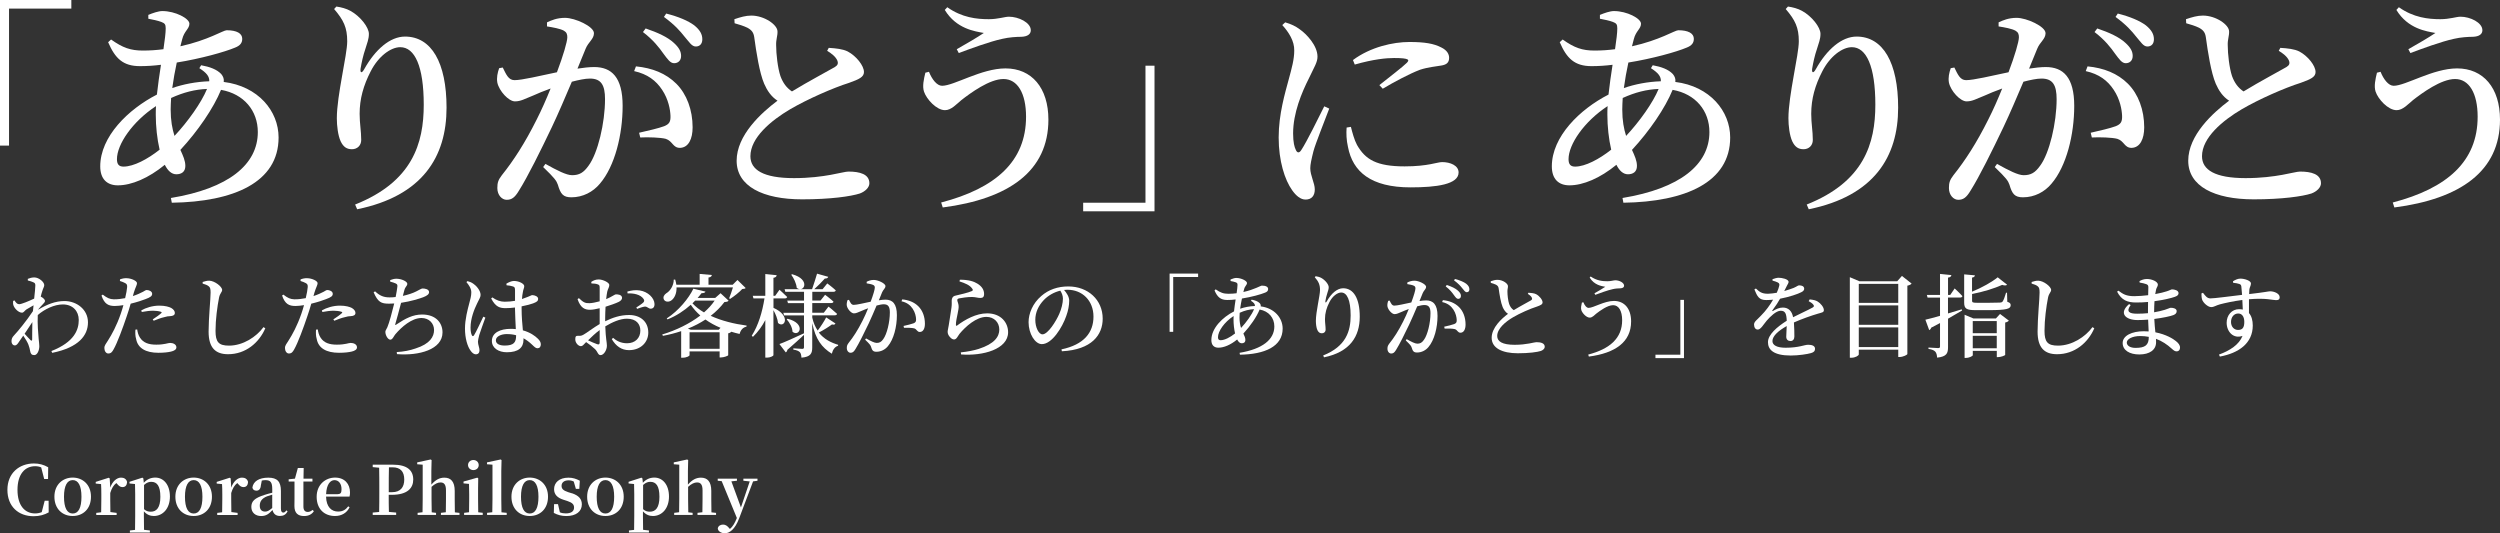 <?xml version="1.0" encoding="UTF-8"?>
<svg id="_レイヤー_2" data-name="レイヤー 2" xmlns="http://www.w3.org/2000/svg" viewBox="0 0 664.44 141.74">
  <rect x="0" y="0" width="664.44" height="141.74" fill="#333333" stroke="none"/>
  <defs>
    <style>
      .cls-1 {
        fill: #fff;
      }
    </style>
  </defs>
  <g id="logo-HURXLEY2">
    <g>
      <g>
        <path class="cls-1" d="M0,0h18.96v2.28H2.4v36.42H0V0Z"/>
        <path class="cls-1" d="M53.46,17.34c2.28.42,4.14,1.08,5.34,2.34.54.66.78,1.32.66,2.1,9.18,1.14,14.58,7.74,14.58,14.76,0,11.94-11.94,17.1-28.38,17.34l-.24-1.26c15.3-2.52,23.1-8.88,23.1-17.52,0-5.64-3.66-10.14-9.78-11.22-1.98,4.86-6.18,10.98-10.8,15.96.72,1.56,1.32,2.88,1.32,4.26,0,1.56-1.02,2.22-2.4,2.22-1.26,0-2.28-.96-3.06-2.52-4.32,3.54-8.82,5.46-12.48,5.46-2.88,0-4.68-1.68-4.68-5.04,0-7.92,7.44-15.18,15.06-19.08.3-2.58.66-5.34,1.08-7.92-1.86.24-3.78.36-5.58.36-4.5,0-6.6-2.04-8.46-6.36l.78-.72c3.12,2.22,5.22,2.94,8.46,2.94,1.86,0,3.66-.12,5.46-.36.36-2.4.6-4.38.6-5.52,0-1.08-.24-1.38-1.2-1.74-.96-.36-2.22-.6-3.42-.84v-1.02c1.14-.48,2.7-1.02,3.72-1.02,3.48,0,7.2,1.98,7.2,3.36s-1.38,1.92-1.92,4.14l-.48,1.86c7.38-1.62,11.4-4.26,12.3-4.26,2.7,0,4.14.84,4.14,2.28,0,1.08-.54,1.8-1.92,2.34-2.7,1.14-9.12,2.94-15.48,3.96-.48,2.22-.9,4.56-1.2,6.78,2.94-1.02,6.3-1.68,9.84-1.8.06-1.32-.78-2.28-2.64-3.48l.48-.78ZM42.42,39.78c-.66-2.82-1.02-6.18-1.02-9.3,0-.72,0-1.44.06-2.28-6.3,4.14-10.38,10.2-10.38,14.1,0,1.38.54,1.98,1.74,1.98,2.7,0,6.42-1.98,9.6-4.5ZM46.38,36.12c3.54-3.78,7.14-8.82,8.64-12.48-3.18.12-6.24.9-9.54,2.4-.06,1.08-.12,2.1-.12,3.06,0,2.94.42,5.16,1.02,7.02Z"/>
        <path class="cls-1" d="M88.8,2.4l.6-.66c1.26.18,2.64.54,3.72,1.14,2.64,1.44,4.92,4.38,4.92,6.12,0,1.44-.48,2.46-.9,3.9-.66,1.92-1.02,3.66-1.32,5.4-.12,1.14.36,1.2.96.12,2.94-5.28,6.9-8.7,10.86-8.7,7.02,0,11.04,6.9,11.04,18.9,0,13.08-6.42,23.46-23.76,27l-.54-1.26c15.24-6.06,18.24-16.26,18.24-26.52s-2.4-15.3-6.24-15.3c-2.52,0-5.82,2.4-7.86,6.42-1.92,3.72-2.94,7.32-2.94,11.28,0,2.64.42,4.56.42,6.96,0,1.5-1.08,2.46-2.46,2.46s-2.28-.6-3-2.1c-.72-1.56-1.02-4.14-1.02-6.12,0-6.12,2.76-16.8,2.76-20.46s-.96-5.64-3.48-8.58Z"/>
        <path class="cls-1" d="M153.48,18.24c1.5-.24,3.18-.42,4.44-.42,4.62,0,7.56,2.7,7.56,10.32s-2.04,16.02-6.06,20.7c-1.8,2.16-4.5,3.6-7.56,3.6-2.22,0-2.88-.9-3.6-3.36-.36-1.02-.78-1.68-3.9-4.68l.6-.84c3.12,1.74,5.58,3,7.08,3,1.92,0,3.06-.66,4.38-2.52,2.46-3.3,4.38-11.34,4.38-17.7,0-3.72-1.02-5.46-4.02-5.46-1.26,0-2.94.36-4.8.84-1.68,3.96-3.6,8.46-5.28,12-3,6.3-6.42,13.2-8.76,16.92-1.14,1.92-1.98,2.46-3.3,2.46-1.2,0-2.46-1.2-2.46-3.12,0-1.44.24-2.16,1.2-3.42,3.12-3.9,6.12-8.52,9.24-14.76,1.32-2.58,2.58-5.46,3.72-8.28-1.8.66-3.48,1.32-4.62,1.86-2.28.9-3.3,1.56-4.86,1.56-1.68,0-4.2-2.76-4.68-4.98-.24-1.32.06-2.64.48-3.84l.96-.18c.9,1.8,1.5,3.36,3.12,3.36,1.98,0,6.72-1.14,11.28-2.1,1.68-4.44,2.76-8.16,2.76-9.3,0-.78-.18-1.32-.9-1.74-.96-.54-2.94-.9-4.5-1.14v-1.08c1.14-.54,2.64-1.2,4.8-1.2,2.64,0,7.68,2.28,7.68,4.08,0,1.56-1.5,2.34-2.22,4.14l-2.16,5.28ZM169.02,17.64c4.32.42,7.98,1.86,10.74,4.62s4.32,6.96,4.32,11.58c0,3.06-1.08,5.4-3.36,5.46-1.92,0-1.92-1.8-3.78-2.4-1.32-.36-4.74-.48-6.78-.36l-.3-1.26c2.4-.54,5.22-1.2,6.66-1.74,1.32-.54,1.74-1.14,1.68-2.76s-.54-4.38-2.22-6.9c-1.62-2.46-3.9-4.2-7.44-4.98l.48-1.26ZM171.6,7.56c3.18,1.08,5.82,2.28,7.5,3.84,1.38,1.26,1.92,2.28,1.92,3.48s-.78,1.92-1.86,1.92c-1.02,0-1.74-1.08-2.82-2.52-1.14-1.62-2.7-3.66-5.46-5.76l.72-.96ZM177.06,3.6c3.3.84,5.82,1.92,7.44,3.12,1.56,1.26,2.16,2.4,2.16,3.72,0,1.2-.66,1.92-1.74,1.92s-1.74-1.2-3-2.64c-1.14-1.44-2.52-3.06-5.46-5.22l.6-.9Z"/>
        <path class="cls-1" d="M220.26,12.72c1.92.12,3.72.3,5.04.96,2.28,1.2,4.32,3.78,4.32,5.46,0,1.32-1.26,1.92-3.96,2.88-4.2,1.32-11.04,4.32-15.66,7.02-5.1,3-10.56,7.56-10.56,12.48,0,3.6,3.42,5.82,11.58,5.82s13.02-1.74,14.46-1.74c3,0,5.58.66,5.58,3.12,0,1.08-1.08,2.16-2.52,2.7-2.4.78-7.86,1.56-15.36,1.56-10.44,0-17.4-3.48-17.4-10.26s6.54-12.72,10.86-15.96c-1.68-1.08-2.76-2.7-3.54-4.5-1.26-2.94-2.1-8.4-2.64-12.36-.18-1.2-.6-1.86-1.8-2.52-.96-.48-2.34-.9-3.42-1.2l-.06-1.08c1.62-.54,3-.96,4.5-.96,3.48,0,6.96,2.46,6.96,4.2.06,1.14-.42,2.16-.36,3.66,0,2.34.42,6.06,1.14,8.22.66,1.8,1.62,3.12,3.06,4.08,4.32-2.64,9.66-5.46,11.4-6.48.78-.48.96-.96.66-1.74-.48-1.08-1.62-1.92-2.7-2.58l.42-.78Z"/>
        <path class="cls-1" d="M246.9,19.08c.78,1.98,2.1,3.72,3.48,3.72,3.18,0,10.44-4.62,16.86-4.62,6.96,0,11.4,5.16,11.4,13.62,0,13.68-10.5,21.06-28.08,23.34l-.42-1.32c14.46-3.78,22.56-10.92,22.56-22.8,0-6.24-2.28-10.02-6-10.02s-8.76,3.72-11.16,5.58c-1.32,1.08-2.7,2.7-4.38,2.7-2.28,0-4.92-2.94-5.58-4.92-.48-1.44-.06-3.3.36-5.04l.96-.24ZM251.1,2.64l.66-.72c3.9,2.76,7.8,3.18,11.04,3.18,2.46,0,4.26-.66,5.34-.66,2.58,0,5.82,1.56,5.82,3.6,0,1.02-.84,1.68-2.52,1.74-1.2,0-3.3.12-5.04.54-3.36.72-8.7,2.7-11.58,3.78l-.54-1.02c2.46-1.38,5.52-3.18,7.2-4.32-2.34-.42-7.32-1.08-10.38-6.12Z"/>
        <path class="cls-1" d="M306.84,56.16h-18.96v-2.28h16.56V17.46h2.4v38.7Z"/>
        <path class="cls-1" d="M353.28,28.86c-1.2,3.24-3.6,9.12-4.2,11.34-.54,2.16-.84,3.54-.84,4.5,0,1.98,1.2,3.96,1.2,5.64s-.84,2.7-2.46,2.7c-1.32,0-2.52-1.02-3.54-2.46-1.98-2.76-3.6-7.8-3.6-14.04s1.74-11.94,2.7-15.54c.78-2.88,1.44-5.22,1.44-7.56.06-2.52-1.44-4.86-3.18-6.78l.78-.72c1.62.48,2.76,1.02,3.96,1.92,1.62,1.14,4.62,4.2,4.62,7.2,0,1.5-.84,2.7-2.28,5.76-1.92,3.78-4.2,9.24-4.2,14.64,0,2.4.36,3.66.72,4.38.36.84.9.9,1.44.06,1.44-2.16,4.62-8.64,6.12-11.64l1.32.6ZM359.04,33.72c.36,1.44.9,3.48,1.62,4.8,2.22,3.9,5.22,5.7,12.66,5.7,6.24,0,8.64-1.14,9.96-1.14,2.16,0,4.38.9,4.38,2.76,0,3.18-5.88,3.96-12.78,3.96-10.5,0-15.36-4.14-16.62-10.74-.42-1.8-.48-3.66-.36-5.16l1.14-.18ZM359.58,15.96c4.68-3.48,10.68-4.8,15-4.8,4.08,0,6.48.42,8.46,1.44,1.62.78,2.1,1.86,2.1,2.76,0,1.2-.6,1.8-1.98,2.04-1.68.3-3.54.42-5.76,1.14-2.7,1.02-6.78,3.18-9.9,5.04l-.9-.96c2.64-2.1,6.24-4.86,7.32-5.94.66-.72.84-1.26-3.42-1.26-2.04,0-5.4.3-10.44,1.74l-.48-1.2Z"/>
        <path class="cls-1" d="M439.26,17.34c2.28.42,4.14,1.08,5.34,2.34.54.66.78,1.32.66,2.1,9.18,1.14,14.58,7.74,14.58,14.76,0,11.94-11.94,17.1-28.38,17.34l-.24-1.26c15.3-2.52,23.1-8.88,23.1-17.52,0-5.64-3.66-10.14-9.78-11.22-1.98,4.86-6.18,10.98-10.8,15.96.72,1.56,1.32,2.88,1.32,4.26,0,1.56-1.02,2.22-2.4,2.22-1.26,0-2.28-.96-3.06-2.52-4.32,3.54-8.82,5.46-12.48,5.46-2.88,0-4.68-1.68-4.68-5.04,0-7.92,7.44-15.18,15.06-19.08.3-2.58.66-5.34,1.08-7.92-1.86.24-3.78.36-5.58.36-4.5,0-6.6-2.04-8.46-6.36l.78-.72c3.12,2.22,5.22,2.94,8.46,2.94,1.86,0,3.66-.12,5.46-.36.36-2.4.6-4.38.6-5.52,0-1.08-.24-1.38-1.2-1.74-.96-.36-2.22-.6-3.42-.84v-1.02c1.14-.48,2.7-1.02,3.72-1.02,3.48,0,7.2,1.98,7.2,3.36s-1.38,1.92-1.92,4.14l-.48,1.86c7.38-1.62,11.4-4.26,12.3-4.26,2.7,0,4.14.84,4.14,2.28,0,1.08-.54,1.8-1.92,2.34-2.7,1.14-9.12,2.94-15.48,3.96-.48,2.22-.9,4.56-1.2,6.78,2.94-1.02,6.3-1.68,9.84-1.8.06-1.32-.78-2.28-2.64-3.48l.48-.78ZM428.22,39.78c-.66-2.82-1.02-6.18-1.02-9.3,0-.72,0-1.44.06-2.28-6.3,4.14-10.38,10.2-10.38,14.1,0,1.38.54,1.98,1.74,1.98,2.7,0,6.42-1.98,9.6-4.5ZM432.18,36.12c3.54-3.78,7.14-8.82,8.64-12.48-3.18.12-6.24.9-9.54,2.4-.06,1.08-.12,2.1-.12,3.06,0,2.94.42,5.16,1.02,7.02Z"/>
        <path class="cls-1" d="M474.6,2.4l.6-.66c1.26.18,2.64.54,3.72,1.14,2.64,1.44,4.92,4.38,4.92,6.12,0,1.44-.48,2.46-.9,3.9-.66,1.92-1.02,3.66-1.32,5.4-.12,1.14.36,1.2.96.12,2.94-5.28,6.9-8.7,10.86-8.7,7.02,0,11.04,6.9,11.04,18.9,0,13.08-6.42,23.46-23.76,27l-.54-1.26c15.24-6.06,18.24-16.26,18.24-26.52s-2.4-15.3-6.24-15.3c-2.52,0-5.82,2.4-7.86,6.42-1.92,3.72-2.94,7.32-2.94,11.28,0,2.64.42,4.56.42,6.96,0,1.5-1.08,2.46-2.46,2.46s-2.28-.6-3-2.1c-.72-1.56-1.02-4.14-1.02-6.12,0-6.12,2.76-16.8,2.76-20.46s-.96-5.64-3.48-8.58Z"/>
        <path class="cls-1" d="M539.28,18.24c1.5-.24,3.18-.42,4.44-.42,4.62,0,7.56,2.7,7.56,10.32s-2.04,16.02-6.06,20.7c-1.8,2.16-4.5,3.6-7.56,3.6-2.22,0-2.88-.9-3.6-3.36-.36-1.02-.78-1.68-3.9-4.68l.6-.84c3.12,1.74,5.58,3,7.08,3,1.92,0,3.06-.66,4.38-2.52,2.46-3.3,4.38-11.34,4.38-17.7,0-3.72-1.02-5.46-4.02-5.46-1.26,0-2.94.36-4.8.84-1.68,3.96-3.6,8.46-5.28,12-3,6.3-6.42,13.2-8.76,16.92-1.14,1.92-1.98,2.46-3.3,2.46-1.2,0-2.46-1.2-2.46-3.12,0-1.44.24-2.16,1.2-3.42,3.12-3.9,6.12-8.52,9.24-14.76,1.32-2.58,2.58-5.46,3.72-8.28-1.8.66-3.48,1.32-4.62,1.86-2.28.9-3.3,1.56-4.86,1.56-1.68,0-4.2-2.76-4.68-4.98-.24-1.32.06-2.64.48-3.84l.96-.18c.9,1.8,1.5,3.36,3.12,3.36,1.98,0,6.72-1.14,11.28-2.1,1.68-4.44,2.76-8.16,2.76-9.3,0-.78-.18-1.32-.9-1.74-.96-.54-2.94-.9-4.5-1.14v-1.08c1.14-.54,2.64-1.2,4.8-1.2,2.64,0,7.68,2.28,7.68,4.08,0,1.56-1.5,2.34-2.22,4.14l-2.16,5.28ZM554.82,17.64c4.32.42,7.98,1.86,10.74,4.62s4.32,6.96,4.32,11.58c0,3.06-1.08,5.4-3.36,5.46-1.92,0-1.92-1.8-3.78-2.4-1.32-.36-4.74-.48-6.78-.36l-.3-1.26c2.4-.54,5.22-1.2,6.66-1.74,1.32-.54,1.74-1.14,1.68-2.76s-.54-4.38-2.22-6.9c-1.62-2.46-3.9-4.2-7.44-4.98l.48-1.26ZM557.4,7.56c3.18,1.08,5.82,2.28,7.5,3.84,1.38,1.26,1.92,2.28,1.92,3.48s-.78,1.92-1.86,1.92c-1.02,0-1.74-1.08-2.82-2.52-1.14-1.62-2.7-3.66-5.46-5.76l.72-.96ZM562.86,3.6c3.3.84,5.82,1.92,7.44,3.12,1.56,1.26,2.16,2.4,2.16,3.72,0,1.2-.66,1.92-1.74,1.92s-1.74-1.2-3-2.64c-1.14-1.44-2.52-3.06-5.46-5.22l.6-.9Z"/>
        <path class="cls-1" d="M606.06,12.72c1.92.12,3.72.3,5.04.96,2.28,1.2,4.32,3.78,4.32,5.46,0,1.32-1.26,1.92-3.96,2.88-4.2,1.32-11.04,4.32-15.66,7.02-5.1,3-10.56,7.56-10.56,12.48,0,3.6,3.42,5.82,11.58,5.82s13.02-1.74,14.46-1.74c3,0,5.58.66,5.58,3.12,0,1.08-1.08,2.16-2.52,2.7-2.4.78-7.86,1.56-15.36,1.56-10.44,0-17.4-3.48-17.4-10.26s6.54-12.72,10.86-15.96c-1.68-1.08-2.76-2.7-3.54-4.5-1.26-2.94-2.1-8.4-2.64-12.36-.18-1.2-.6-1.86-1.8-2.52-.96-.48-2.34-.9-3.42-1.2l-.06-1.08c1.62-.54,3-.96,4.5-.96,3.48,0,6.96,2.46,6.96,4.2.06,1.14-.42,2.16-.36,3.66,0,2.34.42,6.06,1.14,8.22.66,1.8,1.62,3.12,3.06,4.08,4.32-2.64,9.66-5.46,11.4-6.48.78-.48.96-.96.66-1.74-.48-1.08-1.62-1.92-2.7-2.58l.42-.78Z"/>
        <path class="cls-1" d="M632.7,19.08c.78,1.98,2.1,3.72,3.48,3.72,3.18,0,10.44-4.62,16.86-4.62,6.96,0,11.4,5.16,11.4,13.62,0,13.68-10.5,21.06-28.08,23.34l-.42-1.32c14.46-3.78,22.56-10.92,22.56-22.8,0-6.24-2.28-10.02-6-10.02s-8.76,3.72-11.16,5.58c-1.32,1.08-2.7,2.7-4.38,2.7-2.28,0-4.92-2.94-5.58-4.92-.48-1.44-.06-3.3.36-5.04l.96-.24ZM636.9,2.64l.66-.72c3.9,2.76,7.8,3.18,11.04,3.18,2.46,0,4.26-.66,5.34-.66,2.58,0,5.82,1.56,5.82,3.6,0,1.02-.84,1.68-2.52,1.74-1.2,0-3.3.12-5.04.54-3.36.72-8.7,2.7-11.58,3.78l-.54-1.02c2.46-1.38,5.52-3.18,7.2-4.32-2.34-.42-7.32-1.08-10.38-6.12Z"/>
      </g>
      <g>
        <path class="cls-1" d="M10.18,82.29c2.33-1.39,4.54-2.28,6.96-2.28,3.22,0,6.24,2.23,6.24,5.66s-2.4,6.67-9.5,8.11l-.22-.48c6.12-2.4,7.27-5.66,7.27-8.26,0-2.38-1.61-4.13-4.22-4.13-2.28,0-4.85,1.25-6.67,2.81-.12,2.3.12,4.99.24,6.38.07.82.17,1.27.17,1.9,0,1.15-.55,2.38-1.34,2.38-.7,0-.96-.36-1.08-1.01-.12-.6-.22-1.13-.48-1.78-.22-.58-.79-1.56-1.37-2.38-.36.53-.74,1.06-1.08,1.56-.36.55-.65,1.03-1.15,1.03-.46.02-.89-.41-.89-1.13,0-.58.17-1.01.65-1.51,1.03-1.08,3.38-3.94,5.04-6.46.05-.53.1-1.03.17-1.56-.72.41-1.44.82-1.9,1.1-.5.34-.7.86-1.18.86-.89,0-1.99-1.08-2.28-1.99-.12-.36-.1-.77-.07-1.13l.36-.14c.41.65.74,1.01,1.25,1.01.6,0,2.66-.86,3.98-1.49.17-1.56.31-2.86.31-3.5,0-.53-.14-.67-.58-.86-.31-.14-.79-.31-1.42-.46v-.43c.55-.22,1.08-.38,1.73-.38,1.22,0,2.64,1.22,2.64,2.04,0,.46-.31.82-.55,1.68-.12.31-.24.79-.38,1.39l.12.05c.48.24,1.01.74,1.01,1.06s-.24.55-.58.91c-.34.36-.79.84-1.2,1.34v.07ZM8.55,90.16c.02-.94,0-2.74.05-4.56-.65,1.01-1.37,2.06-2.06,3.1.58.67,1.27,1.39,1.56,1.68.26.26.43.22.46-.22Z"/>
        <path class="cls-1" d="M35.31,78.69c1.15-.38,2.02-.79,2.71-1.15.43-.26.74-.46.96-.46.53,0,1.46.29,1.46,1.01,0,.58-.41.91-1.8,1.42-.62.26-2.3.82-3.91,1.2-.31,1.08-.67,2.28-1.06,3.38-.98,2.93-2.5,7.06-3.48,8.76-.38.7-.7,1.1-1.42,1.1-.6,0-1.03-.67-1.03-1.44s.43-1.1.96-2.02c1.03-1.61,2.28-3.89,3.38-7.06.24-.7.5-1.51.72-2.33-.77.12-1.61.22-2.28.22-1.66,0-2.78-.48-3.55-2.78l.34-.24c1.15.89,1.85,1.22,2.93,1.25,1.06.02,2.14-.14,3.02-.31.29-1.2.48-2.28.53-2.95.02-.58-.07-.77-.48-1.03-.41-.24-.91-.41-1.44-.58l.02-.43c.58-.22,1.13-.34,1.78-.31,1.2.02,2.74.7,2.74,1.32,0,.53-.41,1.06-.84,2.5l-.26.94ZM36.46,87.57c.1.65.29,1.51.77,2.21.89,1.34,2.3,1.82,4.3,1.82,2.26,0,3.1-.46,3.67-.46.77,0,1.68.36,1.68,1.18,0,.58-.6.94-1.46,1.13-.74.17-1.8.31-3.34.31-3.29,0-5.45-1.2-5.9-3.65-.26-.84-.24-1.75-.19-2.5l.48-.05ZM37.54,82.5c1.2-.7,3-1.27,4.8-1.27,1.58,0,2.64.34,3.17.62.65.38.96.86.96,1.32,0,.55-.43.82-1.3.86-.43,0-.86.07-1.49.26-.91.19-1.99.62-2.83.96l-.26-.36c.77-.48,2.02-1.39,2.28-1.68.17-.14.1-.26-.1-.34-.55-.19-1.39-.29-2.09-.29-.89,0-1.92.14-3,.34l-.14-.43Z"/>
        <path class="cls-1" d="M53.86,75.37v-.43c.62-.19,1.2-.36,1.75-.34,1.42.02,3.43,1.58,3.43,2.45,0,.6-.58.86-.82,2.04-.46,2.3-.94,5.86-.94,8.83s.82,3.94,3.58,3.94c3.74,0,7.27-2.33,9.17-4.92l.48.31c-1.66,3.86-5.23,6.89-9.89,6.89-3.31,0-5.18-1.66-5.18-6,0-3.55.53-8.74.53-10.37,0-1.03-.12-1.42-.55-1.73-.38-.29-.84-.46-1.56-.67Z"/>
        <path class="cls-1" d="M83.31,78.69c1.15-.38,2.02-.79,2.71-1.15.43-.26.74-.46.96-.46.53,0,1.46.29,1.46,1.01,0,.58-.41.91-1.8,1.42-.62.26-2.3.82-3.91,1.2-.31,1.08-.67,2.28-1.06,3.38-.98,2.93-2.5,7.06-3.48,8.76-.38.7-.7,1.1-1.42,1.1-.6,0-1.03-.67-1.03-1.44s.43-1.1.96-2.02c1.03-1.61,2.28-3.89,3.38-7.06.24-.7.5-1.51.72-2.33-.77.12-1.61.22-2.28.22-1.66,0-2.78-.48-3.55-2.78l.34-.24c1.15.89,1.85,1.22,2.93,1.25,1.06.02,2.14-.14,3.02-.31.29-1.2.48-2.28.53-2.95.02-.58-.07-.77-.48-1.03-.41-.24-.91-.41-1.44-.58l.02-.43c.58-.22,1.13-.34,1.78-.31,1.2.02,2.74.7,2.74,1.32,0,.53-.41,1.06-.84,2.5l-.26.94ZM84.46,87.57c.1.65.29,1.51.77,2.21.89,1.34,2.3,1.82,4.3,1.82,2.26,0,3.1-.46,3.67-.46.77,0,1.68.36,1.68,1.18,0,.58-.6.94-1.46,1.13-.74.17-1.8.31-3.34.31-3.29,0-5.45-1.2-5.9-3.65-.26-.84-.24-1.75-.19-2.5l.48-.05ZM85.54,82.5c1.2-.7,3-1.27,4.8-1.27,1.58,0,2.64.34,3.17.62.65.38.96.86.96,1.32,0,.55-.43.82-1.3.86-.43,0-.86.07-1.49.26-.91.19-1.99.62-2.83.96l-.26-.36c.77-.48,2.02-1.39,2.28-1.68.17-.14.1-.26-.1-.34-.55-.19-1.39-.29-2.09-.29-.89,0-1.92.14-3,.34l-.14-.43Z"/>
        <path class="cls-1" d="M103.69,74.44c.6-.22,1.13-.36,1.66-.36,1.39,0,2.9.74,2.9,1.34s-.53.74-.77,1.66c-.12.43-.26.94-.41,1.56,1.39-.31,2.71-.74,3.58-1.2.94-.48,1.37-.77,1.66-.77.6,0,1.73.17,1.73.98,0,.55-.55.96-1.54,1.34-1.01.38-3.29,1.1-5.9,1.49-.48,1.9-1.2,4.46-1.51,5.54-.1.41-.07.5.31.19,2.35-1.58,4.37-2.62,6.79-2.62,3.7,0,5.42,2.26,5.42,4.75,0,4.56-6.26,6.26-12.1,5.78l-.07-.55c1.82-.1,3.53-.43,5.02-.96,3.84-1.22,4.9-3.14,4.9-4.9s-1.32-3.19-3.34-3.19c-2.62,0-5.33,2.42-6.96,4.34-.41.48-.72,1.42-1.32,1.42-.65,0-1.32-1.18-1.32-2.06,0-.38.17-.48.53-1.25.5-1.13,1.34-4.32,1.82-6.31-.46.02-.94.05-1.39.05-2.06,0-2.93-.38-4.08-3.02l.38-.26c1.27,1.2,2.33,1.61,3.86,1.61.5,0,1.06-.02,1.61-.1.22-1.13.41-2.18.46-2.76.05-.53-.07-.65-.48-.86-.36-.17-.82-.31-1.42-.46l-.02-.43Z"/>
        <path class="cls-1" d="M129,84.42c-.46,1.27-1.37,3.77-1.63,4.63-.22.89-.34,1.39-.34,1.78,0,.79.41,1.58.41,2.26s-.36,1.08-.98,1.08c-.53,0-1.01-.41-1.42-1.01-.79-1.1-1.46-3.22-1.46-5.83,0-2.47.72-5.14,1.1-6.58.31-1.15.58-2.09.58-3.02.02-1.01-.6-1.92-1.3-2.76l.29-.26c.7.19,1.08.36,1.61.74.65.43,1.87,1.73,1.87,2.93,0,.6-.36,1.06-.94,2.3-.74,1.51-1.73,3.96-1.73,6.38,0,.98.14,1.61.34,2.02.14.31.38.36.6,0,.55-.84,1.85-3.7,2.45-4.92l.55.26ZM138.63,81.97c0,2.26.19,4.25.34,5.83,1.94.53,3.22,1.46,3.98,2.21.5.48.79.98.79,1.49,0,.67-.34,1.06-.89,1.06-.46,0-.79-.34-1.44-.96-.74-.7-1.49-1.27-2.28-1.7v.38c0,2.09-1.32,3.34-4.42,3.34-2.16,0-3.98-1.08-3.98-3,0-2.23,2.28-3.22,4.99-3.22.48,0,.94.02,1.37.07-.07-1.58-.19-3.72-.22-5.52v-.22c-.84.1-1.68.17-2.47.17-1.51,0-2.64-.26-3.86-2.57l.31-.29c1.08.77,2.14,1.15,3.29,1.15,1.01,0,1.92-.1,2.74-.24v-2.76c0-.82-.14-.91-.55-1.06-.48-.17-1.08-.26-1.7-.31l-.05-.43c.55-.34,1.39-.72,1.99-.72,1.37,0,2.76.74,2.76,1.37,0,.55-.24.72-.38,1.68-.1.41-.17,1.03-.22,1.75.22-.07.43-.14.6-.22,1.42-.48,1.92-.82,2.11-.82.7.02,1.58.36,1.58.98s-.36.84-1.34,1.22c-.58.22-1.7.53-3.05.79v.53ZM137.17,89.1c-.77-.22-1.61-.31-2.52-.31-1.39,0-2.86.6-2.86,1.66,0,.98,1.06,1.39,2.33,1.39,2.5,0,3.05-.89,3.05-2.66v-.07Z"/>
        <path class="cls-1" d="M160.85,85.38c1.94-.94,3.98-1.66,6.34-1.66,3,0,5.11,1.75,5.11,4.68,0,2.5-1.94,4.66-5.14,4.66-1.99,0-3.46-1.08-4.56-2.93l.34-.34c.89.79,2.09,1.44,3.72,1.44,2.18,0,3.53-1.42,3.53-3.36,0-1.7-1.03-3.17-3.58-3.17-1.85,0-3.94.96-5.74,2.04.12,3.41.43,4.22.43,5.14,0,1.15-.82,2.5-1.68,2.5-.72,0-.74-.89-1.49-1.61-.6-.58-1.54-1.3-2.35-1.85-.7.72-.96,1.08-1.37,1.08-.36,0-.67-.19-.96-.48-.38-.41-.55-.86-.55-1.34,0-.77.17-.96.79-.94.62.07.96-.05,1.42-.31.79-.43,2.62-1.85,4.27-2.81v-4.2c-.86.22-1.9.41-2.57.41-1.34,0-2.5-.43-3.31-2.83l.36-.26c1.18,1.13,1.66,1.37,2.81,1.34.74-.02,1.75-.24,2.71-.5,0-1.58.02-3.02,0-3.62,0-.65-.14-.74-.53-.89-.43-.17-.96-.22-1.66-.24l-.05-.41c.6-.41,1.22-.65,1.99-.65,1.1,0,2.81.82,2.81,1.46s-.38,1.01-.55,1.78c-.1.46-.19,1.15-.29,1.99,1.54-.62,2.21-1.25,2.62-1.27.34,0,1.56.02,1.61.91,0,.43-.31.79-.86,1.08-.86.43-2.33.91-3.53,1.3-.05,1.01-.1,2.06-.1,3v.86ZM159.39,87.71c-1.08.79-2.21,1.87-3.1,2.74.84.38,1.78.82,2.42,1.03.5.17.67-.02.67-.48v-3.29ZM166.73,77.49c1.08-.31,2.16-.48,3.34-.29,2.14.34,3.84,1.97,3.89,3.62.02.65-.29,1.2-.98,1.22-.58.07-.96-.65-1.66-.55-.48.05-1.46.41-1.99.6l-.22-.36c.48-.31,1.54-1.01,1.85-1.32.29-.31.34-.53.1-.94-.84-1.25-2.71-1.56-4.27-1.49l-.05-.5Z"/>
        <path class="cls-1" d="M193.64,79.93c-.22.24-.48.31-1.1.34-1.01,1.34-2.23,2.57-3.65,3.67,2.86,1.32,6.29,2.16,9.55,2.59l-.05.29c-.94.19-1.56.91-1.82,1.94-.77-.17-1.51-.38-2.23-.6l.02.02c-.12.14-.41.34-.82.41v5.81c-.02.17-1.15.6-1.92.6h-.36v-1.61h-7.99v1.03c0,.17-.72.65-1.85.65h-.38v-7.06c-1.51.5-3.14.94-4.85,1.25l-.19-.36c3.79-1.15,7.34-2.9,10.13-5.04-.98-.86-1.82-1.8-2.54-2.86-1.7,1.54-3.82,2.95-6.17,3.89l-.22-.26c3.17-2.04,5.88-5.38,7.08-7.9l3.22.77c-.1.26-.36.41-1.06.43-.31.41-.65.84-1.03,1.25h4.68l1.42-1.25,2.14,1.99ZM179.81,76.38c.05,1.7-.6,2.88-1.34,3.43-.67.53-1.7.5-2.04-.24-.29-.67.12-1.27.7-1.66.94-.53,1.94-1.99,1.94-3.6h.38c.14.48.24.94.31,1.37h6.19v-2.88l3.24.29c-.05.34-.26.58-.89.67v1.92h6.43l1.27-1.27,2.18,2.14c-.17.19-.43.24-.91.26-.77.86-2.18,1.97-3.24,2.64l-.24-.17c.31-.77.74-1.97,1.01-2.9h-15ZM191.5,87.13c-1.44-.6-2.81-1.34-4.01-2.21-1.42.94-2.95,1.73-4.66,2.42l.74.29h7.46l.46-.5ZM191.26,92.7v-4.39h-7.99v4.39h7.99ZM184.76,79.89c-.22.24-.48.48-.72.72.84.91,1.87,1.73,3.07,2.42,1.13-.98,2.09-2.04,2.83-3.14h-5.18Z"/>
        <path class="cls-1" d="M205.56,81.81c4.85,2.18,2.88,5.57,1.22,4.03-.1-1.08-.65-2.4-1.22-3.41v11.95c0,.26-.91.67-1.7.67h-.46v-9.98c-.86,1.66-1.94,3.14-3.29,4.46l-.31-.31c1.75-2.74,2.81-6.31,3.38-9.91h-2.93l-.19-.7h3.34v-5.78l3.02.31c-.05.36-.24.6-.86.7v4.78h.46l1.15-1.61s1.27,1.13,2.04,1.92c-.07.26-.31.38-.62.38h-3.02v2.5ZM222.01,86.03c-.14.24-.36.34-.89.19-.89.67-2.23,1.51-3.5,2.16,1.39,1.78,3.26,2.69,5.14,3.26l-.02.26c-.84.24-1.42,1.06-1.66,2.11-2.66-1.66-4.32-3.79-5.21-8.14v6.48c0,1.49-.34,2.5-2.86,2.71-.05-.62-.14-1.13-.41-1.44-.31-.31-.77-.55-1.75-.7v-.34s1.92.14,2.35.14c.38,0,.48-.14.48-.46v-3.26c-1.03.94-2.47,2.3-4.42,3.98-.05.31-.19.55-.43.67l-1.68-2.21c1.13-.38,3.84-1.61,6.53-2.86v-4.75h-5.3l-.19-.7h5.5v-2.57h-4.27l-.19-.67h4.46v-2.33h-4.97l-.19-.7h7.3c.43-1.25.98-2.93,1.32-4.13l2.98.84c-.1.29-.36.48-.91.46-.7.79-1.8,1.92-2.81,2.83h2.21l1.25-1.54s1.42,1.06,2.26,1.85c-.07.26-.31.38-.62.38h-5.62v2.33h2.18l1.22-1.54s1.42,1.06,2.23,1.82c-.05.26-.26.38-.6.38h-5.04v2.57h3.07l1.25-1.63s1.42,1.13,2.28,1.94c-.07.26-.31.38-.65.38h-5.95v.62c.31,1.39.82,2.52,1.44,3.43.84-1.08,1.8-2.59,2.26-3.5l2.45,1.61ZM209.33,84.71c5.06,1.32,3.07,4.97,1.3,3.46-.02-1.1-.79-2.47-1.54-3.29l.24-.17ZM210.53,72.88c5.11,1.42,3.1,5.16,1.22,3.62-.1-1.2-.79-2.59-1.46-3.48l.24-.14Z"/>
        <path class="cls-1" d="M233.57,79.81c.6-.1,1.27-.17,1.78-.17,1.85,0,3.02,1.08,3.02,4.13s-.82,6.41-2.42,8.28c-.72.86-1.8,1.44-3.02,1.44-.89,0-1.15-.36-1.44-1.34-.14-.41-.31-.67-1.56-1.87l.24-.34c1.25.7,2.23,1.2,2.83,1.2.77,0,1.22-.26,1.75-1.01.98-1.32,1.75-4.54,1.75-7.08,0-1.49-.41-2.18-1.61-2.18-.5,0-1.18.14-1.92.34-.67,1.58-1.44,3.38-2.11,4.8-1.2,2.52-2.57,5.28-3.5,6.77-.46.77-.79.98-1.32.98-.48,0-.98-.48-.98-1.25,0-.58.1-.86.48-1.37,1.25-1.56,2.45-3.41,3.7-5.9.53-1.03,1.03-2.18,1.49-3.31-.72.26-1.39.53-1.85.74-.91.36-1.32.62-1.94.62-.67,0-1.68-1.1-1.87-1.99-.1-.53.02-1.06.19-1.54l.38-.07c.36.72.6,1.34,1.25,1.34.79,0,2.69-.46,4.51-.84.67-1.78,1.1-3.26,1.1-3.72,0-.31-.07-.53-.36-.7-.38-.22-1.18-.36-1.8-.46v-.43c.46-.22,1.06-.48,1.92-.48,1.06,0,3.07.91,3.07,1.63,0,.62-.6.94-.89,1.66l-.86,2.11ZM239.79,79.57c1.73.17,3.19.74,4.3,1.85,1.13,1.13,1.73,2.78,1.73,4.63,0,1.22-.43,2.16-1.34,2.18-.77,0-.77-.72-1.51-.96-.53-.14-1.9-.19-2.71-.14l-.12-.5c.96-.22,2.09-.48,2.66-.7.53-.22.7-.46.67-1.1-.02-.65-.22-1.75-.89-2.76-.65-.98-1.56-1.68-2.98-1.99l.19-.5Z"/>
        <path class="cls-1" d="M255,74.77l.12-.43c2.33,0,3.72.46,4.63,1.03,1.22.74,1.8,1.66,1.8,2.81,0,.65-.29,1.01-.96,1.01-.74,0-1.13-.22-2.21-.26-1.22-.02-2.83.24-3.43.36-.41.07-.53.26-.53.48,0,.31.34.94.36,1.54.05.65-.12,1.2-.26,2.02-.19,1.01-.48,2.11-.46,3.02,0,.26.12.29.31.17,2.11-1.58,5.04-3.24,7.99-3.24,3.72,0,5.57,2.5,5.57,5.02,0,4.51-6.7,6.36-12.5,5.9l-.07-.55c1.8-.17,3.62-.55,4.73-.91,4.27-1.37,5.5-3.29,5.5-5.16s-1.37-3.36-3.43-3.36c-2.69,0-5.54,2.57-7.13,4.49-.5.65-.79,1.51-1.46,1.51-.38,0-.74-.22-1.13-.67-.36-.38-.58-.89-.58-1.34,0-.43.17-.96.29-1.75.17-1.25.58-3.5.72-4.66.12-.84.07-1.32.07-1.9s.24-1.2,1.06-1.34c1.13-.26,3.41-.79,4.3-1.2.31-.14.34-.36.05-.7-.62-.89-1.85-1.39-3.34-1.87Z"/>
        <path class="cls-1" d="M282.12,92.85c5.98-1.25,8.5-4.46,8.5-8.71s-2.98-7.13-6.91-7.13c-.29,0-.6.02-.91.05.67.77,1.37,1.8,1.37,2.86,0,1.18-.26,2.66-.79,4.08-1.03,2.98-3.77,7.46-6.48,7.46-1.8,0-3.53-2.76-3.53-5.83,0-2.3,1.1-5.02,3.38-6.96,1.94-1.7,4.39-2.54,7.18-2.54,5.26,0,9.14,3.58,9.14,8.57,0,4.3-2.9,8.26-10.85,8.66l-.1-.5ZM281.81,77.25c-1.61.38-3.19,1.25-4.37,2.47-1.44,1.51-2.28,3.29-2.28,5.3s.91,3.84,1.9,3.84c1.46,0,3.62-3.5,4.46-5.42.58-1.3.98-2.88.98-4.06,0-.82-.31-1.51-.7-2.14Z"/>
        <path class="cls-1" d="M310.85,72.71h7.58v.91h-6.62v14.57h-.96v-15.48Z"/>
        <path class="cls-1" d="M332.67,79.65c.91.17,1.66.43,2.14.94.22.26.31.53.26.84,3.67.46,5.83,3.1,5.83,5.9,0,4.78-4.78,6.84-11.35,6.94l-.1-.5c6.12-1.01,9.24-3.55,9.24-7.01,0-2.26-1.46-4.06-3.91-4.49-.79,1.94-2.47,4.39-4.32,6.38.29.62.53,1.15.53,1.7,0,.62-.41.89-.96.89-.5,0-.91-.38-1.22-1.01-1.73,1.42-3.53,2.18-4.99,2.18-1.15,0-1.87-.67-1.87-2.02,0-3.17,2.98-6.07,6.02-7.63.12-1.03.26-2.14.43-3.17-.74.1-1.51.14-2.23.14-1.8,0-2.64-.82-3.38-2.54l.31-.29c1.25.89,2.09,1.18,3.38,1.18.74,0,1.46-.05,2.18-.14.14-.96.24-1.75.24-2.21,0-.43-.1-.55-.48-.7s-.89-.24-1.37-.34v-.41c.46-.19,1.08-.41,1.49-.41,1.39,0,2.88.79,2.88,1.34s-.55.77-.77,1.66l-.19.74c2.95-.65,4.56-1.7,4.92-1.7,1.08,0,1.66.34,1.66.91,0,.43-.22.72-.77.94-1.08.46-3.65,1.18-6.19,1.58-.19.89-.36,1.82-.48,2.71,1.18-.41,2.52-.67,3.94-.72.02-.53-.31-.91-1.06-1.39l.19-.31ZM328.25,88.62c-.26-1.13-.41-2.47-.41-3.72,0-.29,0-.58.02-.91-2.52,1.66-4.15,4.08-4.15,5.64,0,.55.22.79.7.79,1.08,0,2.57-.79,3.84-1.8ZM329.84,87.16c1.42-1.51,2.86-3.53,3.46-4.99-1.27.05-2.5.36-3.82.96-.02.43-.05.84-.05,1.22,0,1.18.17,2.06.41,2.81Z"/>
        <path class="cls-1" d="M349.44,73.67l.24-.26c.5.07,1.06.22,1.49.46,1.06.58,1.97,1.75,1.97,2.45,0,.58-.19.98-.36,1.56-.26.77-.41,1.46-.53,2.16-.05.46.14.48.38.05,1.18-2.11,2.76-3.48,4.34-3.48,2.81,0,4.42,2.76,4.42,7.56,0,5.23-2.57,9.38-9.5,10.8l-.22-.5c6.1-2.42,7.3-6.5,7.3-10.61s-.96-6.12-2.5-6.12c-1.01,0-2.33.96-3.14,2.57-.77,1.49-1.18,2.93-1.18,4.51,0,1.06.17,1.82.17,2.78,0,.6-.43.98-.98.98s-.91-.24-1.2-.84c-.29-.62-.41-1.66-.41-2.45,0-2.45,1.1-6.72,1.1-8.18s-.38-2.26-1.39-3.43Z"/>
        <path class="cls-1" d="M377.26,80.01c.6-.1,1.27-.17,1.78-.17,1.85,0,3.02,1.08,3.02,4.13s-.82,6.41-2.42,8.28c-.72.86-1.8,1.44-3.02,1.44-.89,0-1.15-.36-1.44-1.34-.14-.41-.31-.67-1.56-1.87l.24-.34c1.25.7,2.23,1.2,2.83,1.2.77,0,1.22-.26,1.75-1.01.98-1.32,1.75-4.54,1.75-7.08,0-1.49-.41-2.18-1.61-2.18-.5,0-1.18.14-1.92.34-.67,1.58-1.44,3.38-2.11,4.8-1.2,2.52-2.57,5.28-3.5,6.77-.46.77-.79.98-1.32.98-.48,0-.98-.48-.98-1.25,0-.58.1-.86.48-1.37,1.25-1.56,2.45-3.41,3.7-5.9.53-1.03,1.03-2.18,1.49-3.31-.72.26-1.39.53-1.85.74-.91.36-1.32.62-1.94.62-.67,0-1.68-1.1-1.87-1.99-.1-.53.02-1.06.19-1.54l.38-.07c.36.72.6,1.34,1.25,1.34.79,0,2.69-.46,4.51-.84.67-1.78,1.1-3.26,1.1-3.72,0-.31-.07-.53-.36-.7-.38-.22-1.18-.36-1.8-.46v-.43c.46-.22,1.06-.48,1.92-.48,1.06,0,3.07.91,3.07,1.63,0,.62-.6.94-.89,1.66l-.86,2.11ZM383.48,79.77c1.73.17,3.19.74,4.3,1.85,1.13,1.13,1.73,2.78,1.73,4.63,0,1.22-.43,2.16-1.34,2.18-.77,0-.77-.72-1.51-.96-.53-.14-1.9-.19-2.71-.14l-.12-.5c.96-.22,2.09-.48,2.66-.7.53-.22.7-.46.67-1.1-.02-.65-.22-1.75-.89-2.76-.65-.98-1.56-1.68-2.98-1.99l.19-.5ZM384.51,75.73c1.27.43,2.33.91,3,1.54.55.5.77.91.77,1.39s-.31.77-.74.77c-.41,0-.7-.43-1.13-1.01-.46-.65-1.08-1.46-2.18-2.3l.29-.38ZM386.69,74.15c1.32.34,2.33.77,2.98,1.25.62.5.86.96.86,1.49,0,.48-.26.77-.7.77s-.7-.48-1.2-1.06c-.46-.58-1.01-1.22-2.18-2.09l.24-.36Z"/>
        <path class="cls-1" d="M406.23,77.8c.77.05,1.49.12,2.02.38.91.48,1.73,1.51,1.73,2.18,0,.53-.5.77-1.58,1.15-1.68.53-4.42,1.73-6.26,2.81-2.04,1.2-4.22,3.02-4.22,4.99,0,1.44,1.37,2.33,4.63,2.33s5.21-.7,5.78-.7c1.2,0,2.23.26,2.23,1.25,0,.43-.43.86-1.01,1.08-.96.31-3.14.62-6.14.62-4.18,0-6.96-1.39-6.96-4.1s2.62-5.09,4.34-6.38c-.67-.43-1.1-1.08-1.42-1.8-.5-1.18-.84-3.36-1.06-4.94-.07-.48-.24-.74-.72-1.01-.38-.19-.94-.36-1.37-.48l-.02-.43c.65-.22,1.2-.38,1.8-.38,1.39,0,2.78.98,2.78,1.68.02.46-.17.86-.14,1.46,0,.94.17,2.42.46,3.29.26.72.65,1.25,1.22,1.63,1.73-1.06,3.86-2.18,4.56-2.59.31-.19.38-.38.26-.7-.19-.43-.65-.77-1.08-1.03l.17-.31Z"/>
        <path class="cls-1" d="M420.82,80.34c.31.79.84,1.49,1.39,1.49,1.27,0,4.18-1.85,6.74-1.85,2.78,0,4.56,2.06,4.56,5.45,0,5.47-4.2,8.42-11.23,9.34l-.17-.53c5.78-1.51,9.02-4.37,9.02-9.12,0-2.5-.91-4.01-2.4-4.01s-3.5,1.49-4.46,2.23c-.53.43-1.08,1.08-1.75,1.08-.91,0-1.97-1.18-2.23-1.97-.19-.58-.02-1.32.14-2.02l.38-.1ZM422.5,73.77l.26-.29c1.56,1.1,3.12,1.27,4.42,1.27.98,0,1.7-.26,2.14-.26,1.03,0,2.33.62,2.33,1.44,0,.41-.34.67-1.01.7-.48,0-1.32.05-2.02.22-1.34.29-3.48,1.08-4.63,1.51l-.22-.41c.98-.55,2.21-1.27,2.88-1.73-.94-.17-2.93-.43-4.15-2.45Z"/>
        <path class="cls-1" d="M447.56,95.18h-7.58v-.91h6.62v-14.57h.96v15.48Z"/>
        <path class="cls-1" d="M480.97,79.57c1.06.12,1.63.26,2.14.58.74.46,1.63,1.46,1.63,2.28,0,.6-.5.62-1.58.94-1.73.5-4.32,1.42-6.38,2.33.1,1.37.12,2.88.12,3.72,0,.72-.36,1.22-1.03,1.22-.6,0-1.13-.34-1.13-1.15,0-.62.1-1.68.12-2.83-2.14,1.2-3.79,2.62-3.79,3.98,0,1.1,1.18,1.78,3.5,1.78,3.58,0,4.97-.79,6-.79s1.82.29,1.82,1.06c0,.55-.22.91-1.06,1.15-.96.29-3.36.65-5.4.65-4.58,0-6.05-1.56-6.05-3.55s2.4-4.06,4.99-5.69c-.07-1.92-.41-2.66-1.61-2.66s-2.78,1.56-3.7,2.62c-.86,1.01-1.58,2.35-2.35,2.38-.67.02-1.01-.55-1.03-1.34,0-.77.84-1.27,1.82-2.33,1.3-1.3,2.42-2.83,3.24-4.27-.6.05-1.2.1-1.8.1-1.94,0-2.38-.94-3.17-2.83l.41-.24c.89.84,1.54,1.42,3.24,1.39.7-.02,1.49-.12,2.3-.26.34-.74.55-1.37.65-1.82.1-.41.07-.67-.36-.91-.34-.19-.84-.34-1.42-.5v-.38c.53-.19,1.18-.38,1.61-.38.89,0,2.66.36,2.66,1.1,0,.34-.19.5-.43,1.01-.19.38-.46.89-.72,1.42,1.01-.29,1.92-.6,2.52-.84.89-.38,1.1-.67,1.44-.67.72,0,1.34.24,1.34.91,0,.34-.22.65-.77.91-.86.46-3.12,1.25-5.64,1.73-.46.84-1.1,1.85-2.04,3.1-.1.14-.02.26.17.14.79-.48,1.66-.89,2.62-.89,1.49,0,2.42.96,2.71,2.57,1.8-.94,3.96-1.87,5.18-2.57.41-.22.48-.48.14-.84-.24-.31-.72-.62-1.18-.86l.24-.41Z"/>
        <path class="cls-1" d="M508.06,75.37c-.19.24-.6.46-1.13.55v18.17c-.02.22-1.15.79-2.06.79h-.36v-1.94h-10.49v1.25c0,.31-.91.89-1.97.89h-.41v-21.41l2.54,1.08h10.06l1.25-1.42,2.57,2.04ZM494.02,75.45v5.04h10.49v-5.04h-10.49ZM494.02,81.16v5.16h10.49v-5.16h-10.49ZM504.51,92.25v-5.23h-10.49v5.23h10.49Z"/>
        <path class="cls-1" d="M517.73,79.09v4.22c1.18-.34,2.42-.72,3.65-1.1l.1.31c-.98.6-2.23,1.32-3.74,2.18v7.54c0,1.63-.34,2.54-2.9,2.81-.05-.7-.17-1.22-.48-1.58-.34-.36-.84-.6-1.82-.74v-.36s2.11.14,2.57.14c.38,0,.5-.12.5-.43v-6.22c-.72.38-1.51.79-2.33,1.22-.1.29-.29.55-.55.65l-1.01-2.76c.79-.17,2.18-.55,3.89-1.03v-4.85h-3.31l-.19-.7h3.5v-5.59l3.02.31c-.05.36-.29.6-.89.67v4.61h.58l1.18-1.73s1.32,1.2,2.06,2.04c-.05.26-.31.38-.62.38h-3.19ZM533.48,80.2c.72.24.91.48.91.91,0,.96-.98,1.32-5.88,1.32h-3.41c-2.47,0-3.07-.38-3.07-2.02v-7.49l2.86.26c-.05.31-.26.53-.77.6v3.74c2.62-1.06,5.38-2.62,6.82-3.82l2.5,1.97c-.22.24-.65.26-1.32.05-1.97.89-4.99,1.85-7.99,2.42v1.8c0,.41.17.53,1.27.53h3.29c1.32,0,2.42-.02,2.86-.05.38-.02.55-.1.7-.29.24-.31.58-1.18.91-2.33h.26l.07,2.38ZM531.56,83.44l2.35,1.78c-.17.19-.5.41-.98.5v8.59c-.02.17-1.13.6-1.87.6h-.36v-1.66h-6.38v1.15c0,.22-.91.72-1.82.72h-.36v-11.47l2.33.98h6l1.1-1.2ZM524.31,85.33v3.22h6.38v-3.22h-6.38ZM530.69,92.56v-3.31h-6.38v3.31h6.38Z"/>
        <path class="cls-1" d="M539.96,75.37v-.43c.62-.19,1.2-.36,1.75-.34,1.42.02,3.43,1.58,3.43,2.45,0,.6-.58.86-.82,2.04-.46,2.3-.94,5.86-.94,8.83s.82,3.94,3.58,3.94c3.74,0,7.27-2.33,9.17-4.92l.48.31c-1.66,3.86-5.23,6.89-9.89,6.89-3.31,0-5.18-1.66-5.18-6,0-3.55.53-8.74.53-10.37,0-1.03-.12-1.42-.55-1.73-.38-.29-.84-.46-1.56-.67Z"/>
        <path class="cls-1" d="M568.64,74.7c.53-.29,1.18-.55,1.97-.55,1.32,0,2.9.7,2.9,1.49,0,.48-.34.74-.48,1.34-.07.31-.14.7-.22,1.18,1.3-.24,2.35-.5,3-.72.86-.26,1.22-.53,1.46-.53.62,0,1.73.26,1.73.98,0,.58-.41.79-1.01,1.01-.86.31-2.88.82-5.38,1.15-.05.89-.1,1.87-.1,2.95,1.03-.17,2.02-.41,2.88-.67.94-.29,1.32-.53,1.54-.53.79,0,1.58.24,1.58.91,0,.53-.36.82-.86,1.03-.82.31-2.78.74-5.09,1.03.05,1.37.19,2.52.29,3.55,2.83.55,4.73,1.73,5.45,2.33.67.53,1.1,1.08,1.1,1.73s-.38,1.01-.89,1.01-.79-.26-1.32-.72c-1.2-1.1-2.57-2.02-4.18-2.62.02.31.02.62.02.94,0,1.99-1.7,3.22-4.46,3.22-2.57,0-4.42-1.1-4.42-3.05s2.47-3.12,5.59-3.12c.46,0,.89.02,1.32.05-.05-.91-.1-1.99-.14-3.14-.91.07-1.87.12-2.78.12-3.29,0-5.09-1.85-2.28-4.25l.41.26c-1.25,1.75-.43,2.3,1.75,2.3.96,0,1.92-.05,2.86-.14v-1.06c0-.62,0-1.27.02-1.92-1.03.1-2.11.14-3.19.14-2.3,0-3.84-.6-5.04-2.88l.36-.26c1.2.91,2.09,1.46,4.18,1.46,1.22,0,2.52-.12,3.72-.26.02-1.03.05-1.82.05-2.11,0-.48-.14-.65-.53-.82-.5-.19-1.01-.29-1.78-.43l-.05-.41ZM571.11,89.53c-.72-.14-1.49-.22-2.28-.22-2.14,0-3.58.82-3.58,1.73,0,.82.89,1.42,2.3,1.42,2.59,0,3.55-.72,3.55-2.93Z"/>
        <path class="cls-1" d="M593.48,74.75c.5-.31,1.22-.7,1.94-.7,1.2,0,2.83.58,2.83,1.27,0,.62-.38,1.06-.43,1.66-.02.26-.05.67-.05,1.18,4.22-.48,5.14-.74,5.57-.74,1.08,0,2.54.6,2.54,1.56,0,.65-.36.79-.98.79-.94,0-2.59-.62-7.18-.24,0,1.15-.02,2.5,0,3.67.7.79,1.01,1.99,1.01,3.31,0,4.73-3.74,7.34-8.74,8.26l-.24-.53c2.93-1.06,5.35-2.66,6.26-4.97-2.4.86-4.22-1.08-4.22-3.5,0-1.97,1.34-3.6,3.31-3.6.36,0,.7.05.98.1-.02-.65-.05-1.58-.12-2.54-2.42.31-4.66.82-5.93,1.15-1.1.29-1.58.74-2.35.74-.89,0-2.16-1.18-2.42-2.02-.14-.48-.17-1.1-.17-1.61l.41-.17c.7.91,1.1,1.46,1.94,1.49.98.02,5.69-.62,8.45-.94-.07-.86-.12-1.63-.19-2.18-.05-.43-.17-.58-.55-.72-.38-.14-.94-.24-1.63-.31l-.05-.41ZM596.48,85.55c0-1.34-.58-2.23-1.61-2.23-1.15,0-1.92.98-1.92,2.26,0,1.2.77,2.11,1.87,2.11,1.18,0,1.66-.62,1.66-2.14Z"/>
      </g>
      <g>
        <path class="cls-1" d="M12.96,136.17c-1.15.65-2.45,1.03-4.02,1.03-4,0-6.97-2.54-6.97-7.02s3.19-7,7.04-7c1.42,0,2.59.32,3.8,1.01l-.04,3.11h-1.03l-.79-3.08c-.52-.22-1.04-.31-1.62-.31-2.67,0-4.68,2.07-4.68,6.28s1.98,6.27,4.68,6.27c.61,0,1.17-.11,1.76-.34l.79-3.04h1.04l.02,3.1Z"/>
        <path class="cls-1" d="M14.46,132.01c0-3.22,2.23-5.08,4.86-5.08s4.86,1.84,4.86,5.08-2.11,5.13-4.86,5.13-4.86-1.91-4.86-5.13ZM21.65,132.03c0-2.97-.86-4.43-2.32-4.43s-2.32,1.46-2.32,4.43.83,4.45,2.32,4.45,2.32-1.46,2.32-4.45Z"/>
        <path class="cls-1" d="M29.3,129.62c.58-1.73,1.78-2.68,2.86-2.68.76,0,1.4.31,1.62,1.15-.05.81-.4,1.37-1.24,1.37-.59,0-.97-.34-1.42-.86l-.2-.22c-.76.59-1.24,1.39-1.62,2.65v1.6c0,.97.02,2.43.04,3.46l1.66.22v.56h-5.42v-.56l1.31-.16c.02-1.03.04-2.52.04-3.51v-1.3c0-1.17-.02-1.82-.07-2.68l-1.42-.14v-.45l3.46-1.1.25.16.16,2.5Z"/>
        <path class="cls-1" d="M38.21,128.32c.86-.97,1.94-1.39,3.06-1.39,2.18,0,3.89,1.85,3.89,5.04s-1.89,5.17-4.27,5.17c-.94,0-1.85-.32-2.65-1.24v1.24c0,1.08.02,2.38.04,3.67l1.55.18v.54h-5.31v-.54l1.37-.16c.02-1.3.04-2.59.04-3.69v-5.8c0-1.17-.02-1.84-.05-2.7l-1.46-.14v-.45l3.42-1.1.25.18.13,1.19ZM38.28,135.33c.56.5,1.12.67,1.8.67,1.48,0,2.54-1.03,2.54-3.96s-.92-3.98-2.41-3.98c-.58,0-1.17.14-1.93.83v6.45Z"/>
        <path class="cls-1" d="M46.61,132.01c0-3.22,2.23-5.08,4.86-5.08s4.86,1.84,4.86,5.08-2.11,5.13-4.86,5.13-4.86-1.91-4.86-5.13ZM53.8,132.03c0-2.97-.86-4.43-2.32-4.43s-2.32,1.46-2.32,4.43.83,4.45,2.32,4.45,2.32-1.46,2.32-4.45Z"/>
        <path class="cls-1" d="M61.45,129.62c.58-1.73,1.78-2.68,2.86-2.68.76,0,1.4.31,1.62,1.15-.05.81-.4,1.37-1.24,1.37-.59,0-.97-.34-1.42-.86l-.2-.22c-.76.59-1.24,1.39-1.62,2.65v1.6c0,.97.02,2.43.04,3.46l1.66.22v.56h-5.42v-.56l1.31-.16c.02-1.03.04-2.52.04-3.51v-1.3c0-1.17-.02-1.82-.07-2.68l-1.42-.14v-.45l3.46-1.1.25.16.16,2.5Z"/>
        <path class="cls-1" d="M76.44,135.89c-.47.9-1.1,1.24-2.05,1.24-1.1,0-1.73-.61-1.96-1.58-.99,1.04-1.69,1.6-3.02,1.6-1.51,0-2.61-.9-2.61-2.41s.83-2.38,3.6-3.24c.54-.18,1.26-.38,1.96-.54v-.92c0-1.91-.49-2.43-1.84-2.43-.31,0-.61.04-.94.11l-.25,1.3c-.07.99-.56,1.39-1.17,1.39s-.97-.29-1.08-.83c.23-1.62,1.73-2.63,4.23-2.63,2.36,0,3.35,1.03,3.35,3.55v4.65c0,.81.25,1.08.65,1.08.27,0,.49-.16.81-.59l.32.27ZM72.35,131.47c-.54.16-1.04.31-1.35.43-1.42.56-1.96,1.39-1.96,2.5s.58,1.57,1.44,1.57c.59,0,1.04-.27,1.87-.95v-3.55Z"/>
        <path class="cls-1" d="M83.41,135.87c-.52.81-1.37,1.28-2.59,1.28-1.66,0-2.57-.81-2.57-2.65,0-.58.02-1.08.02-1.8v-4.72h-1.55v-.59l1.67-.18.77-2.83h1.55l-.05,2.84h2.38v.76h-2.4v6.66c0,1.01.45,1.42,1.17,1.42.47,0,.79-.18,1.28-.54l.32.34Z"/>
        <path class="cls-1" d="M86.66,132c.07,2.75,1.44,3.96,3.19,3.96,1.3,0,2.07-.54,2.7-1.39l.36.25c-.72,1.48-2.09,2.32-3.87,2.32-2.83,0-4.88-1.84-4.88-5.11s2.38-5.1,4.9-5.1,3.96,1.67,3.96,3.94c0,.47-.04.81-.13,1.12h-6.23ZM89.74,131.33c.83,0,1.03-.41,1.03-1.33,0-1.46-.77-2.39-1.87-2.39s-2.12,1.1-2.23,3.73h3.08Z"/>
        <path class="cls-1" d="M103.31,131.51c0,1.4,0,2.95.05,4.54l1.93.18v.63h-6.23v-.63l1.71-.16c.04-1.78.04-3.6.04-5.44v-.88c0-1.8,0-3.62-.04-5.44l-1.71-.16v-.65h5.37c3.8,0,5.4,1.51,5.4,3.96,0,2.23-1.51,4.05-5.67,4.05h-.85ZM103.37,124.2c-.05,1.82-.05,3.67-.05,5.55v1.06h.88c2.27,0,3.24-1.37,3.24-3.35,0-2.12-1.01-3.26-3.11-3.26h-.95Z"/>
        <path class="cls-1" d="M122.12,136.3v.56h-4.93v-.56l1.3-.16c.02-1.01.04-2.48.04-3.51v-2.3c0-1.57-.52-2.11-1.46-2.11-.72,0-1.49.36-2.38,1.17v3.24c0,.99.02,2.5.05,3.53l1.15.14v.56h-4.9v-.56l1.31-.16c.02-1.03.04-2.52.04-3.51v-9.13l-1.46-.11v-.5l3.56-.77.27.16-.07,2.86v3.66c1.08-1.24,2.14-1.85,3.46-1.85,1.71,0,2.75,1.03,2.75,3.53v2.16c0,1.03.02,2.5.04,3.53l1.22.14Z"/>
        <path class="cls-1" d="M128.3,136.3v.56h-4.95v-.56l1.31-.16c.02-1.03.04-2.52.04-3.51v-1.28c0-1.15-.02-1.84-.05-2.74l-1.46-.14v-.49l3.66-1.03.25.16-.04,2.81v2.7c0,.99.02,2.5.04,3.53l1.21.14ZM124.39,123.61c0-.81.65-1.35,1.42-1.35s1.42.54,1.42,1.35-.65,1.33-1.42,1.33-1.42-.56-1.42-1.33Z"/>
        <path class="cls-1" d="M134.67,136.3v.56h-5.22v-.56l1.39-.16c.04-1.13.05-2.38.05-3.51v-9.13l-1.46-.11v-.5l3.62-.77.25.16-.07,2.86v7.49c0,1.13.02,2.38.05,3.53l1.39.14Z"/>
        <path class="cls-1" d="M135.93,132.01c0-3.22,2.23-5.08,4.86-5.08s4.86,1.84,4.86,5.08-2.11,5.13-4.86,5.13-4.86-1.91-4.86-5.13ZM143.11,132.03c0-2.97-.86-4.43-2.32-4.43s-2.32,1.46-2.32,4.43.83,4.45,2.32,4.45,2.32-1.46,2.32-4.45Z"/>
        <path class="cls-1" d="M151.98,131.08c1.89.63,2.66,1.58,2.66,2.97,0,1.84-1.48,3.1-4.12,3.1-1.3,0-2.3-.29-3.33-.83l.07-2.34h1.04l.5,2.18c.47.2.97.29,1.57.29,1.44,0,2.2-.56,2.2-1.55,0-.79-.41-1.3-1.82-1.76l-.99-.32c-1.55-.49-2.5-1.35-2.5-2.81,0-1.73,1.35-3.06,3.82-3.06,1.15,0,2.03.29,3.02.81l-.13,2.16h-.92l-.56-1.94c-.43-.22-.85-.32-1.37-.32-1.19,0-1.87.58-1.87,1.46,0,.76.4,1.24,1.78,1.69l.94.29Z"/>
        <path class="cls-1" d="M156.05,132.01c0-3.22,2.23-5.08,4.86-5.08s4.86,1.84,4.86,5.08-2.11,5.13-4.86,5.13-4.86-1.91-4.86-5.13ZM163.23,132.03c0-2.97-.86-4.43-2.32-4.43s-2.32,1.46-2.32,4.43.83,4.45,2.32,4.45,2.32-1.46,2.32-4.45Z"/>
        <path class="cls-1" d="M170.85,128.32c.86-.97,1.94-1.39,3.06-1.39,2.18,0,3.89,1.85,3.89,5.04s-1.89,5.17-4.27,5.17c-.94,0-1.85-.32-2.65-1.24v1.24c0,1.08.02,2.38.04,3.67l1.55.18v.54h-5.31v-.54l1.37-.16c.02-1.3.04-2.59.04-3.69v-5.8c0-1.17-.02-1.84-.05-2.7l-1.46-.14v-.45l3.42-1.1.25.18.13,1.19ZM170.92,135.33c.56.5,1.12.67,1.8.67,1.48,0,2.54-1.03,2.54-3.96s-.92-3.98-2.41-3.98c-.58,0-1.17.14-1.93.83v6.45Z"/>
        <path class="cls-1" d="M190.31,136.3v.56h-4.93v-.56l1.3-.16c.02-1.01.04-2.48.04-3.51v-2.3c0-1.57-.52-2.11-1.46-2.11-.72,0-1.49.36-2.38,1.17v3.24c0,.99.02,2.5.05,3.53l1.15.14v.56h-4.9v-.56l1.31-.16c.02-1.03.04-2.52.04-3.51v-9.13l-1.46-.11v-.5l3.56-.77.27.16-.07,2.86v3.66c1.08-1.24,2.14-1.85,3.46-1.85,1.71,0,2.75,1.03,2.75,3.53v2.16c0,1.03.02,2.5.04,3.53l1.22.14Z"/>
        <path class="cls-1" d="M201.32,127.78l-1.17.16-3.69,9.79c-1.13,3.01-2.59,4-3.82,4-.95,0-1.85-.54-1.87-1.3.11-.68.76-1.01,1.39-1.01.67,0,1.12.34,1.58.88l.25.29c.77-.63,1.31-1.58,1.85-2.92l-4.03-9.79-1.06-.11v-.56h5.11v.56l-1.48.16,2.54,6.93,2.34-6.91-1.69-.18v-.56h3.75v.56Z"/>
      </g>
    </g>
  </g>
</svg>